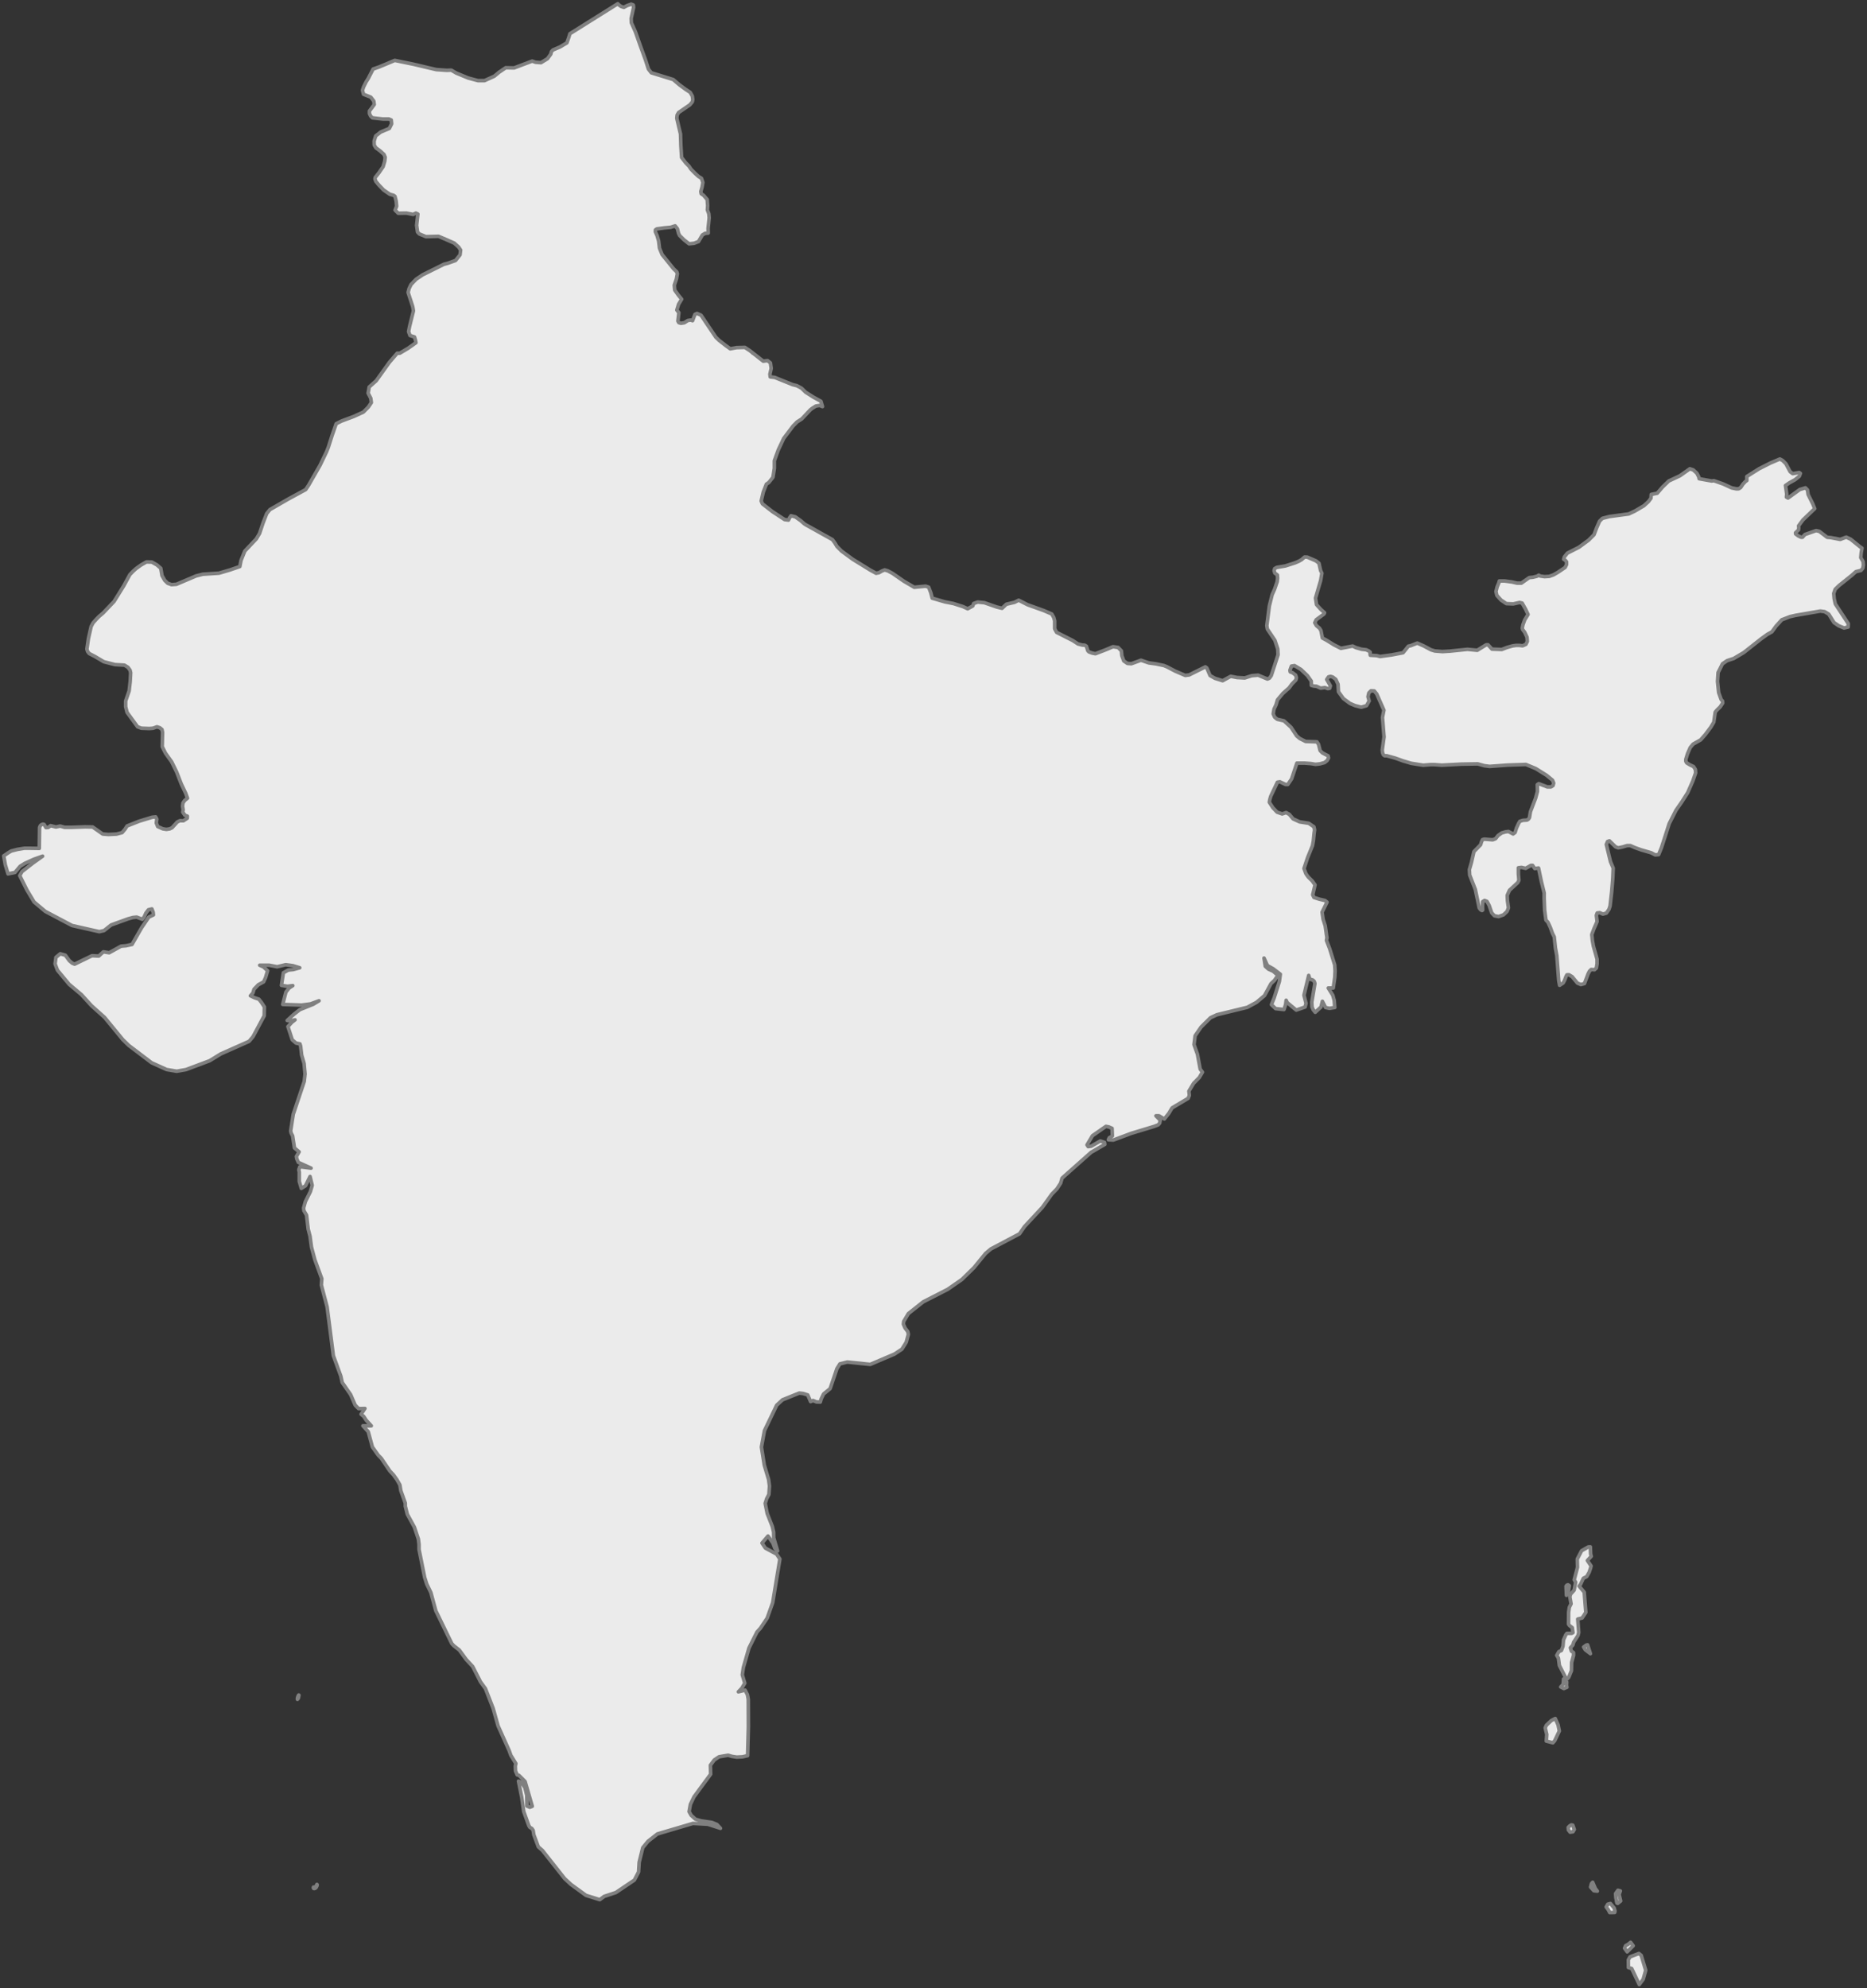 <?xml version="1.0" encoding="UTF-8"?>
<svg xmlns="http://www.w3.org/2000/svg" xmlns:xlink="http://www.w3.org/1999/xlink" width="129.961" height="138.352" viewBox="0 0 129.961 138.352">
  <rect x="0" y="0" width="129.961" height="138.352" fill="#333333" stroke="none"/>
  <defs>
    <clipPath id="clip-path">
      <rect id="Rettangolo_70" data-name="Rettangolo 70" width="129.961" height="138.352" fill="none"></rect>
    </clipPath>
  </defs>
  <g id="Raggruppa_43" data-name="Raggruppa 43" transform="translate(0 0)">
    <path id="Tracciato_36" data-name="Tracciato 36" d="M113.336,136.029l-.124.211.008.532.226.068.532,1.118.271-.365.176-.632-.313-1.038-.164-.133Zm-.133-.872-.178.1-.075.176.182.253.423-.42-.184-.24Zm-1.419-2.79-.112.193.145.2.1.191.346-.006.021-.1-.062-.22-.257-.309Zm.541-.733.021.282.037.162.01.087.029.126.052.023.207-.166-.112-.458.091-.24-.168-.05Zm-90.417-.6-.085.141-.077.046-.056-.048-.012.041.023.056.046.006.064-.021.064-.056.054-.108.017-.079-.017-.025Zm88.737-.1-.06.234.228.253.244.029-.133-.168-.195-.443Zm-1.506-4.026-.112.116.017.176.118.153.2-.027.1-.164-.1-.3-.106-.015Zm-1.288-7.32-.342.325-.081.191.108.452-.033.462.458.118.133-.151.317-.669-.089-.429-.193-.441Zm-87.244-1.7-.041.13,0,.083.033-.027.033-.062.021-.116.014-.083-.014-.012Zm88.068-.822-.17.18.217.114.215-.089-.025-.137.012-.236-.222-.205Zm1.605-2.724-.178.133.116.191.356.273-.2-.619Zm-1.336-4.178-.066.081.029.63.139-.294.06-.379-.089-.058Zm1.485-2.659-.464.263-.3.58.012.578-.226.864.1.168-.106.559-.238.263-.058.186.083.5-.118.242-.05.336-.008.828.066.1.193.151.048.346-.085.046-.329,0-.083.1-.157.36-.039.443-.108.292-.182.083-.145.259.116.18.068.518.412.81.143.116.1-.106.184-.464.012-.565.135-.5,0-.193-.145-.1-.072-.236.172-.188.056-.2.3-.46.056-.211-.07-.936.3-.079.255-.387-.112-1.408-.348-.416.106-.147.184-.4.236-.122.17-.3.1-.3.035-.139-.257-.379.269-.292L110.6,108l-.019-.493ZM42.411.412,41.856.76l-.657.412-.58.365-.551.346-.532.331-.079.257-.133.379-.485.288-.483.209-.112.118-.037.164-.236.327-.452.273L37.146,4.2l-.236-.083L35.649,4.6l-.582-.012-.456.309-.338.282-.679.3-.46,0L32.455,5.3,31.62,4.95l-.342-.2-.3.012-.741-.05-.723-.172-.864-.2-.427-.087-.876-.178-.57.238-.514.215-.42.147-.346.667-.149.234-.166.338-.079.236.068.282.51.2.209.275.033.24-.182.249-.151.2v.172l.079.174.124.128.721.081.429,0,.166.07.019.236-.155.317-.609.253-.342.269-.112.356.006.282.118.188.29.217.275.244.081.2-.031.273-.11.377-.3.437-.249.313-.021.112.062.166.2.244.344.356.425.292.271.079.089.072.085.336.033.352-.11.263.217.222.574-.014.464.093.195-.091.139.07-.089.785.064.466.124.13.458.188.88-.023.518.22.574.251.307.28.137.207-.037.333-.315.391-.512.184-.3.081-1.473.733-.46.307-.356.369-.13.28-.072.269.319.98.054.3-.261,1.056-.077.391.1.273.315.1.068.226.029.178-.545.385-.574.342-.182,0-.549.642-.915,1.278-.487.433-.035.209-.039.215.186.362.039.3-.209.307-.344.35-.671.309-.843.313-.381.191-.288.82-.263.824-.118.307-.456.944-.8,1.392-.2.3-1.232.669-1.259.727-.222.278-.257.659-.242.723-.226.379-.8.849-.263.648-.081.425-.684.236-.768.226-1.123.072-.468.118-1.373.586-.342.023-.269-.1-.2-.2-.188-.331-.089-.51-.267-.23-.356-.2-.375-.008-.379.217-.329.236-.224.2-.22.23-.42.768-.681,1.1-.76.8-.282.24-.176.182-.236.265-.139.255-.188.837-.108.739.048.166.114.141.416.215.6.354.779.2.657.035.244.151.147.207.039.172-.033.611-.075.652-.242.7,0,.4.1.394.731,1,.267.1.547.021.255-.019.282-.1.2.07.149.12.039.2-.023.992.226.449.433.611.344.7.323.835.311.65.12.34-.2.164-.116.172-.027.228.041.238-.027.17.147.209.172.07L12.9,56.8l-.269.191-.242-.008-.186.091-.36.4-.168.081-.226.035-.253-.039-.356-.157-.1-.253.041-.265-.081-.157-.257.029-.886.271-.847.333-.147.228-.195.236-.389.1-.57.029L7.008,57.9l-.365-.253-.331-.234L5.8,57.4l-.924.035-.514,0-.3-.085-.3.062-.371-.093-.166.124-.155.014-.126-.22-.083-.021-.1.031-.085.072-.052.128L2.6,58.9,2,58.895l-.435,0-.476.081-.437.11-.213.133-.309.207.12.619.191.636.481-.1.362-.429.319-.2.646-.292.6-.211-.665.474-.768.6-.162.282.5,1,.493.835.783.655,1.858.982,1.9.429.331-.077L7.6,64.23,8.791,63.8l.325-.091.265-.023.391.149.126-.162.124-.271.17-.226.242-.06.089.238.021.18-.325.153-.5.739-.667,1.164-.414.091-.348.027-.828.458L7.057,66.1l-.321.294-.47-.023-1.21.586-.168-.07-.2-.172-.278-.381-.354-.1-.3.249-.062.454.174.445.81.978.86.721.7.766.915.818,1.27,1.549.41.4,1.587,1.2,1.042.472.708.122.644-.116,1.649-.617.777-.476,1.97-.876L17.48,72l.785-1.454.012-.617-.205-.319-.176-.217-.3-.1-.29-.137.17-.188.083-.271.3-.309.369-.2.133-.3.143-.474-.284-.265-.265-.118.665,0,.547.106.594-.143.5.07.474.143-.445.124-.358.035-.331.191-.137.874.423.068.367-.048L20,68.611l-.228.288-.22.862,1.315.044.619-.083.59-.215-.4.24-.938.377-.414.327-.462.423.244.029.294-.072L20.183,71l-.278.3.3.922.263.23.275.056.048.157.072.621.17.584.064.735-.054.516L20.284,77.4,20.1,78.559l.035.155.1.191.13.837.321.275-.188.323.033.176.106.234.884.4-.779-.1-.077.22.037.155,0,.65.139.485.292-.182.317-.646.149.617-.128.437-.346.69L21,83.922l.021.188.186.309.114.98.128.493.1.75.238.886.483,1.319-.033.437.4,1.518.435,3.4.516,1.417.1.449.584.839.319.744.234.238.445-.012-.271.4.186.157.17.257.354.391h-.582l.371.414.288,1.058.406.572.213.215.6.882.255.269.242.338.209.367.064.4.313.868,0,.22.141.555.487.895.278.824.048.381,0,.348.391,1.947.145.456.29.6.342,1.266,1.114,2.287.147.155.377.292.478.659.452.491.541,1.056.346.481.534,1.367.346,1.226.77,1.713.12.338.346.565-.037.166.01.346.122.278.116.029.433.429.5,1.725-.176.07-.195-.087-.014-.75-.13-.534-.259-.369-.186-.079.222,1.123.143,1,.348.959.07.13.147.085.089.124.048.313.313.839.284.249,1.551,1.961.439.408,1.044.758.961.3.307-.23.814-.265,1.286-.87.292-.563.043-.677.251-1.015.365-.443.652-.512,2.475-.731,1.034.056.882.286-.244-.267-.36-.145-.748-.108-.385-.112-.3-.269-.151-.263.093-.505.251-.524,1.16-1.574-.019-.628.269-.365.338-.222.626-.108.253.079.35.056.4-.021.358-.081.056-2-.008-1.922-.06-.321-.159-.317-.47.118.249-.261.2-.342-.176-.578.077-.518L52,114.545l.545-1.112.249-.271.468-.706.381-1.077.5-3.034-.23-.344-.781-.414-.232-.352.418-.487.342.487.145.385.18.164-.271-.909-.006-.4-.087-.383-.358-.911-.143-.7.11-.34.149-.284.039-.588-.058-.454-.3-1-.2-1.257.211-1.139.853-1.773.4-.375L55.5,96.8l.271.035.329.1.195.464.172-.075.236.1.269.006.066-.23.164-.333.452-.369.472-1.388.211-.336.514-.128,1.375.143.222.021,1.684-.715.52-.344.3-.481L63,93.07l.093-.352-.041-.193-.191-.246-.112-.267.021-.193.323-.545,1.038-.82,1.7-.868.984-.679.841-.824.818-1,.362-.309,2-1.031.344-.5,1.247-1.346.65-.907.362-.373.261-.4.093-.35,2.015-1.79.959-.555-.021-.141-.292-.1-.632.365-.211.029-.081-.122.381-.64.938-.648.195.039.228.1.021.53-.217.126-.062.139.346.019,1.232-.462,1.613-.489.28-.11.1-.12.041-.2-.3-.3.213,0,.369.22.307-.385.234-.389,1.116-.665.085-.2-.029-.3.325-.541.394-.4.226-.381-.162-.211-.193-1.04-.236-.665.075-.617.42-.609.65-.642.443-.209,2.119-.516.646-.35.551-.466.456-.835.236-.222.244-.354-.338-.288-.321-.145-.217-.2-.089-.568.234.518.41.228.485.373-.066.507L88.56,69.3l-.188.47.29.275.584.066.114-.354.035-.292.079.168.626.516.615-.215.066-.257-.147-.563.331-1.377.081.261.215.052.1.1.046.147-.217,1.292.014.338.081.193.143.176.4-.365.1-.4.222.437.265.054.375-.06-.044-.5-.1-.356-.313-.5.35,0,.106-.742.019-.441-.027-.423-.348-1.127-.226-.578.027-.188-.014-.079-.106-.746-.143-.456-.075-.487.344-.7-.137-.114-.4-.093-.369-.12-.091-.182.164-.69-.191-.273L90.94,60.9l-.087-.11-.091-.143-.126-.346.246-.733.342-.849.062-.325.056-.561.031-.217-.043-.211-.36-.249-.638-.1-.449-.205-.265-.313-.224-.126-.275.093-.354-.122-.294-.311-.246-.379.031-.176.066-.236.464-.982.174-.027.4.188h.149l.265-.389.369-1.1.522,0,.462.035.309.056.311-.037.323-.087.176-.139.1-.178-.035-.155-.4-.207-.153-.155-.11-.443-.116-.168-.781-.025-.4-.2-.222-.182-.4-.607-.489-.449-.468-.106-.18-.145-.1-.232.058-.333.139-.3.1-.336.375-.447.439-.391.195-.267.275-.284.033-.155-.05-.178-.224-.17-.153-.054-.025-.11.106-.292.215-.037.445.265.449.429.269.383.01.3.174.048.176.012.294.133.3-.041.195.075.133-.025.048-.174-.147-.255-.106-.182.122-.184.139-.037.157.048.213.164.157.338.027.522.348.474.454.336.358.153.431.112L95,48.97l.184-.327-.083-.3.058-.263.147-.147.23.01.172.209.5,1.127-.1.5.112,1.367-.126.9.019.193.058.149.087.062.147,0,.609.17.516.188.578.17.839.133.514-.043.257-.006.52.041,1.367-.07,1.129-.019.462.126.367.048,1.259-.091,1.27-.041.688.284.748.466.423.346.077.2-.048.17-.141.093-.259,0-.592-.226-.1.068.008.462L106.87,55l-.126.414-.358.93-.068.416-.075.106-.093.056-.28.019-.22.068-.091.151-.143.313-.1.317-.135.1-.329-.172-.2.029-.257.072-.255.178-.178.224-.2.077-.592-.046-.114.033-.075.159-.062.2-.462.476-.176.758-.143.493.025.383.391,1,.271,1.292.1.13.093.041.039-.031-.006-.267.017-.323.126-.077.164.068.157.282.174.514.188.2.294.056.336-.12.246-.234.1-.251-.07-.5-.014-.371.157-.354.572-.528.085-.164-.037-.449v-.423l.215-.029.292.068.369-.209.112,0,.155.224.261-.037.191.92.2.812,0,.389.033.826.089.675.141.155.166.36.151.416.118.236.081.762.1.551.13,1.725.06.333.246-.159.1-.18.1-.269.062-.118.143-.008.224.133.369.449.244.1.244-.07.255-.677.093-.182.12-.12.226.021.133-.122.05-.29V66.6l-.255-.893-.075-.41-.041-.406.157-.42.213-.489-.05-.427.058-.168.178-.023.22.1.24-.07.184-.261.072-.23.114-.99.075-.909.029-.742-.188-.443-.288-1.2.083-.205.13-.048.429.418.184.07.313-.064.307-.091.222-.006.321.141L114.1,59l.69.2.282.149.236-.023.191-.464.217-.677.325-1.009.373-.737.1-.195.416-.6.4-.628.352-.8.2-.574-.017-.238-.128-.2-.263-.128-.22-.13-.058-.118.006-.137.112-.373.193-.439.2-.24.524-.294.336-.381.375-.5.205-.346.1-.7.112-.139.232-.226.176-.265-.015-.143-.093-.1-.174-.489-.081-.77.039-.623.133-.255.174-.354.323-.217.46-.151.7-.414,1.216-.961.441-.315.3-.162.29-.4.4-.441.574-.22.371-.085,1.736-.3.292.037.294.176.367.586.323.224.375.153.286-.066.006-.236-.895-1.373-.081-.375-.031-.358.1-.282.28-.273.385-.307.481-.385.3-.263.354-.087.128-.153.037-.222-.019-.242-.162-.275.033-.346.054-.315-.145-.093-.64-.52-.311-.145-.418.157-.657-.124-.253-.023-.545-.414-.224-.052-.777.271-.17.191-.1,0-.207-.1-.17-.128-.01-.081.209-.2.017-.141-.012-.145.3-.408.822-.789-.137-.333-.323-.655-.043-.317-.141-.143-.391.118-.82.594-.112-.066.019-.205-.085-.6.259-.18.4-.222.3-.244.073-.2-.083-.06-.454.077-.178-.135-.292-.551-.22-.217-.195-.116-.667.286-.775.389-.864.543,0,.28-.1.072-.166.174-.162.242-.137.087-.159.006-.329-.068-.594-.275-.65-.228-.137.025-.88-.159-.027-.128-.13-.255-.251-.23-.24-.079-.688.487-.777.362-.441.429-.362.425-.418.081-.019.263-.178.236-.315.288-.628.371-.425.2-1.353.18-.481.122-.2.2-.215.491-.172.456-.373.375-.681.5-.8.408-.217.267-.041.159.1.058.1.12v.184l-.1.2-.522.35L108,39.86l-.292.106-.327.021-.315-.048-.087-.056-.124.072-.286.072-.251.025-.551.383-.3,0-.377-.085-.5-.064-.356,0-.029.114-.124.3-.083.325.07.269.28.319.377.253.481.021.443-.1.176.041.24.425.17.367L106,43l-.128.331-.046.238.027.1.145.191.166.325.023.3-.106.2-.228.1-.242-.029-.2,0-.249.035-.391.11-.367.143-.684-.027-.271-.294-.13,0-.621.381-.679-.066-1.234.126-.514.031-.53-.043-.267-.081-.5-.267-.452-.2-.46.18-.162.033-.369.46-.8.151-.8.11-.234-.062-.447-.025-.017-.108.012-.106-.1-.083-.184-.085-.313-.035-.4-.114-.232-.11-.814.159-.478-.24L92.2,44.4l-.273-.143-.1-.516-.1-.168-.211-.174L91.4,43.2l.1-.211.536-.394.046-.093-.263-.23-.3-.333-.068-.46.358-1.222.083-.505-.089-.193-.11-.5-.211-.164-.6-.261-.191-.008-.205.178-.2.116-.265.114-.669.215-.6.1-.141.081-.046.141.048.17.18.137.017.224-.031.246-.184.53-.166.375-.195.789L88.051,43.4l.039.236.522.781.205.6.021.406-.224.684-.251.773-.124.172-.141.062-.648-.269L87,46.886l-.512.147L85.959,47l-.439-.089-.561.311-.536-.168-.34-.193-.232-.532-.1-.07-1.125.559-.271.033-.7-.3-.574-.3-.213-.089-.553-.116-.5-.068-.541-.186-.673.242-.269-.019-.255-.174-.133-.36-.035-.342-.226-.234-.354-.054-.5.209-.725.28-.234-.046-.215-.081-.077-.075-.1-.321-.116-.072-.17-.008-.3-.077-.369-.24-1.116-.565-.141-.251,0-.555-.062-.228-.135-.242-.574-.246-1.114-.4-.617-.315-.292.147-.568.133-.3.286-.362-.091-.866-.3-.464-.046-.28.1-.066.17-.354.2-.336-.157-.665-.207-.582-.116-.886-.257-.1-.385-.149-.381-.211-.07-.791.077-.727-.423L62,39.765l-.331-.178-.217-.066-.188.072-.215.124-.2.035-.423-.232-.539-.331-.665-.41-.777-.572-.319-.321-.145-.244-.166-.228-.675-.375-.534-.3-.646-.356-.11-.072-.242-.213-.375-.267-.3-.079-.1.147-.072.157-.271-.035-.414-.275-.435-.286-.344-.265-.348-.273-.085-.2.147-.623.2-.536.174-.12.28-.356.1-.623,0-.534.275-.754.377-.8.652-.862.284-.286.315-.2.6-.638.124-.1.263-.164.261-.041.195.079L57,27.787l-.5-.273-.561-.356-.286-.28-.327-.172-.3-.077-.584-.236-.659-.265-.311-.037-.021-.188.093-.4-.056-.387-.2-.159-.3.041-.7-.549-.029-.006-.006-.021-.2-.155-.34-.226-.58.014-.439.083-.319-.228-.466-.365-.083-.081L49.7,23.33l-.47-.7-.557-.831-.282-.124-.145.064-.166.441-.122-.043-.207.029-.242.155-.236.041-.149-.048-.064-.11.066-.584-.141-.18.126-.406.211-.352L47.1,20.42l-.267-.373-.029-.34.147-.427.068-.367-.046-.133-.211-.205-.806-1-.043-.108-.137-.333-.062-.507-.106-.362-.124-.278.01-.13.091-.07.505-.066.468-.043.307-.1.159.2.075.311.077.162.3.294.36.28.348-.035.309-.12.267-.458.188-.114.222-.019,0-.035-.012-.294.077-.729L49.2,14.73l-.1-.265.017-.292-.031-.427-.253-.294-.164-.112-.027-.155.085-.294.06-.336-.1-.286-.2-.128-.24-.217-.284-.29-.141-.213-.23-.234-.28-.362-.052-.8-.029-.841-.1-.418L46.98,8.1,47,7.87l.1-.172.791-.541.174-.209.027-.159-.031-.238-.149-.263-.317-.205-.452-.336-.41-.348-.688-.215-.837-.259-.2-.255-.2-.623L44.46,3.1l-.367-1.017-.282-.628-.014-.3.172-.77L43.946.213,43.8.157l-.282.1-.226.124L43.1.317,42.919.188,42.881.143,42.867.124Z" transform="translate(0.134 0.132)" fill="#ebebeb"></path>
    <g id="Raggruppa_42" data-name="Raggruppa 42" transform="translate(0 0.001)">
      <g id="Raggruppa_41" data-name="Raggruppa 41" clip-path="url(#clip-path)">
        <path id="Tracciato_37" data-name="Tracciato 37" d="M.125,59.42l.307-.209.215-.13.437-.112.476-.079.435,0L2.6,58.9l.019-1.454.052-.128.085-.072.1-.033.085.023.126.217.155-.01.166-.126.371.093.3-.064.3.087.514,0L5.8,57.4l.514.01.333.232.362.255.4.035.57-.029.387-.1.2-.238.147-.226.845-.333.889-.271.255-.029.081.157-.039.265.1.251.356.159.251.039.228-.035.166-.081.36-.4.186-.089.242.006L12.9,56.8l.006-.143-.174-.07-.145-.209.027-.17-.043-.24.029-.226.116-.172.2-.164-.122-.34-.309-.65-.325-.835-.342-.7-.435-.611-.224-.449.023-.992-.039-.2-.149-.122-.2-.068-.282.1-.255.019-.547-.021-.269-.1-.729-1-.1-.394,0-.4.242-.7.075-.652.033-.611L8.919,46.5,8.774,46.3l-.246-.151-.657-.037-.779-.2-.6-.356-.416-.215L5.964,45.2l-.05-.166.108-.739.188-.837.139-.257.238-.265.176-.18.282-.238.76-.8.681-1.1.42-.77.22-.228.222-.2.329-.236.379-.217.377.008.356.2.267.232.087.51.188.331.205.2.267.1.342-.025,1.375-.584.466-.118,1.123-.072.77-.226.681-.236.083-.425.263-.65.8-.847.226-.379.242-.723.257-.661.222-.275,1.259-.725,1.232-.669.2-.3.8-1.392.456-.947.118-.3.263-.824.286-.82.381-.191.845-.315.671-.307.344-.35.207-.307-.039-.3-.186-.36.039-.213.035-.213.487-.431.915-1.28.549-.64.182,0,.574-.342.547-.387-.031-.174-.068-.228-.313-.1-.1-.273.077-.391.263-1.054-.054-.3-.319-.98.07-.271.133-.278.354-.369.46-.309,1.475-.731.3-.081.512-.184.313-.391.039-.333-.137-.207-.307-.278-.576-.253-.518-.22-.88.023-.458-.188-.122-.13-.064-.466.087-.787-.137-.068-.195.093-.466-.093-.572.01-.217-.217.108-.265-.031-.354-.085-.336-.089-.07-.273-.079-.425-.292-.342-.358-.2-.242-.062-.168.019-.11.249-.313.3-.437.11-.377.033-.273-.083-.2-.273-.246-.292-.215-.116-.188-.006-.284.11-.354.344-.269.607-.255.157-.317L27.1,8.217l-.166-.07-.427,0-.723-.081-.122-.128-.081-.174V7.59l.151-.2.184-.249L25.887,6.9l-.211-.273-.507-.2-.07-.282.079-.236.168-.338.147-.234.346-.667.42-.147.516-.215.57-.24.876.18.427.087.864.205.723.17.739.05.307-.012.34.2.837.346.677.182.46,0,.679-.307.338-.28.456-.309.584.012,1.261-.476.236.083.375.027.452-.275.234-.325.037-.164.112-.12.483-.207.485-.288.133-.379.079-.257.532-.331.553-.348.578-.362.657-.412.557-.348.454-.286.014.017.037.046.18.128.193.062.226-.122.282-.1.147.056.023.164-.17.773.012.3.282.628L44.457,3.1l.346.951.2.621.2.257.839.259.688.213.408.35.452.333.319.207.149.263.031.238-.029.159-.172.209L47.1,7.7l-.1.172-.023.224.157.671.1.418.027.841.052.8.282.365.228.234.141.213.286.29.238.217.205.126.1.288-.058.336-.085.294.027.157.164.112.251.29.033.429-.019.292.1.265.027.292-.077.729.01.294,0,.035-.22.021-.188.112-.269.458-.307.12-.35.037-.358-.282-.3-.294-.079-.164-.075-.309-.159-.2-.307.1-.468.043-.5.068-.093.066-.008.13.122.28.106.362.062.507.137.333.043.108.808,1,.211.2.043.135-.068.367-.147.427.029.338.269.375.217.261-.213.35-.124.408.141.182-.066.582.062.11.151.046.234-.039.244-.155.205-.029.124.043.166-.441.145-.064.28.122.557.833.472.7.137.133.083.081.464.362.321.23.439-.083.578-.014.342.224.2.157.008.021.027.006.7.549.3-.039.2.157.056.387-.091.4.021.188.311.037.659.265.584.236.3.075.325.174.286.28.563.356.5.273.112.371-.2-.079-.259.041-.265.164-.124.1-.6.638-.317.2-.282.286-.652.862-.377.8-.275.754,0,.534-.1.623-.282.356-.174.12L53,34.1l-.147.623.085.2.35.273.342.265.435.286.416.273.269.035.075-.155.1-.147.307.079.375.267.242.213.11.072.644.356.534.3.677.375.164.228.145.242.319.323.779.572.663.408.539.333.425.234.2-.037.213-.124.188-.072.22.066.331.178.781.541.725.423.793-.077.209.068.149.383.1.385.884.257.584.114.663.211.338.155.354-.195.064-.172.28-.1.464.046.866.3.365.089.3-.284.565-.133.294-.147.615.315,1.114.4.574.246.137.242.062.23,0,.555.139.251,1.118.565.367.24.3.077.17.008.116.072.1.321.079.075.215.081.234.046.725-.278.5-.211.354.054.228.234.033.34.133.36.255.176.271.021.673-.244.541.186.5.068.553.116.215.089.572.3.7.3.271-.035,1.127-.559.1.068.23.534.342.193.534.168.561-.309.441.087.534.029L87,46.883l.445-.037.646.269.141-.062.124-.172.253-.773.222-.681-.021-.408-.2-.6-.524-.781-.039-.236.176-1.365.195-.789.168-.373.184-.532L88.8,40.1l-.017-.224-.18-.137-.048-.168.043-.143.143-.081.594-.1.669-.213.267-.114.2-.114.207-.18.191.008.6.259.211.166.11.5.091.193-.085.505-.358,1.224.07.456.3.333.261.232-.044.093-.539.394-.1.211.12.205.211.174.1.166.1.516.271.145.541.333.476.24.816-.159.23.11.4.114.313.035.182.085.1.083-.012.106.017.106.447.027.236.062.8-.11.8-.153.369-.458.162-.033.458-.18.452.2.5.267.267.081.53.043.514-.031,1.234-.126.677.066.621-.381h.13l.273.3.684.025.365-.141.391-.11.251-.035.2,0,.242.029.228-.1.1-.2-.023-.3L106,43.863l-.143-.191-.027-.1.046-.234L106,43l.232-.379-.172-.367-.24-.425-.176-.041-.441.1-.481-.019-.377-.255-.282-.319L104,41.028l.081-.325.126-.3.027-.112h.358l.5.066.375.085.3,0,.549-.385.251-.023.286-.072.126-.075.087.058.315.046.327-.019.292-.106.292-.166.522-.35.1-.2V38.96l-.1-.12-.1-.058.041-.159.217-.269.8-.406.679-.5.373-.373.172-.454.215-.493.2-.195.481-.124,1.35-.182.425-.2.63-.369.315-.29.176-.236.021-.263.416-.083.362-.423.443-.429.775-.362.688-.487.24.079.251.23.13.255.029.128.878.159.139-.025.648.228.6.275.327.068.162-.006.137-.087.162-.242.164-.174.1-.072,0-.28.862-.543.775-.391.667-.284.2.116.217.217.294.551.178.135.454-.077.083.06-.073.2-.307.244-.4.222-.259.18.085.6-.021.205.112.064.82-.592.394-.118.139.143.046.319.323.652.137.333-.822.789-.3.408.01.145-.017.141-.209.2.01.081.172.128.205.1.1,0,.172-.191.775-.271.224.052.545.414.255.023.655.124.42-.157.309.145.64.518.147.1-.054.313-.033.348.162.275.019.242-.037.222-.128.153-.354.085-.3.267-.478.383-.385.307-.28.271-.1.286.029.356.081.375.9,1.371-.008.238-.284.066-.375-.155-.325-.22-.365-.588-.294-.176-.294-.037-1.736.3-.371.085-.574.22-.4.441-.29.4-.3.162-.439.315-1.218.961-.7.414-.46.151-.323.22-.174.352-.131.255-.039.623.079.768.176.491.093.1.012.143-.174.265-.232.226-.114.139-.1.7-.205.344-.377.505-.333.381-.524.294-.2.24-.191.439-.114.373-.006.135.06.118.217.133.265.126.126.2.019.238-.2.574-.352.8-.4.63-.416.6-.1.195-.373.735-.325,1.011-.22.677-.191.466-.234.021-.284-.149-.69-.2-.441-.157-.321-.143-.224,0-.307.093-.311.064-.186-.07-.427-.418-.13.048-.085.205.29,1.2.188.443-.031.742-.075.907-.112.992-.075.23-.182.261-.242.07-.22-.1-.176.023-.06.166.052.429-.213.489-.157.418.041.408.075.41.253.893,0,.325-.05.292-.133.122-.226-.021-.122.12-.093.182-.255.677-.244.07-.244-.1-.369-.449-.222-.133-.143.006-.064.12-.1.269-.1.18-.244.159-.062-.333-.13-1.725-.1-.551-.081-.764-.12-.234-.151-.418-.166-.36-.139-.153-.091-.673-.033-.828,0-.391-.2-.81-.193-.922-.261.039-.155-.224-.112,0-.367.209-.292-.068-.217.029v.423l.037.449-.083.162-.574.53-.157.354.017.371.07.5-.1.251-.249.234-.336.12-.292-.056-.188-.2-.176-.516-.155-.282-.164-.066-.128.077-.017.323.008.269-.041.029-.091-.041-.106-.13-.271-1.292-.391-1-.023-.383.143-.493.174-.76.464-.474.06-.2.077-.159.112-.033.594.046.2-.077.176-.224.257-.18.255-.072.205-.027.327.172.137-.1.1-.317.143-.313.091-.151.217-.068.282-.017.091-.058.077-.106.068-.416.356-.93L106.87,55l.017-.075-.01-.462.1-.068.594.226.257,0,.143-.093.046-.17-.077-.2-.42-.346-.748-.466-.688-.286-1.272.043-1.257.091-.369-.048-.46-.128-1.131.019-1.367.072-.518-.039-.257,0-.516.043-.837-.133-.58-.172-.514-.186-.611-.17-.147,0-.085-.062-.058-.149-.021-.195.126-.9L96.1,49.783l.1-.5-.5-1.129-.172-.209-.23-.01-.149.147-.058.263.083.294-.184.329-.367.108-.433-.112-.356-.153-.456-.336L93.036,48l-.029-.522-.155-.338-.215-.164-.155-.046-.139.035-.124.182.108.184.147.255-.05.174-.13.027-.2-.075-.3.039-.292-.133-.178-.012-.174-.048-.008-.3-.269-.383-.452-.429-.445-.265-.213.035-.106.294.023.11.155.054.224.17.05.178-.033.155-.278.282-.195.269-.439.389-.373.447-.1.34-.141.3-.056.336.1.23.182.145.466.108.489.447.4.607.222.182.4.2.779.025.116.168.112.443.153.155.4.209.033.153-.1.176-.176.141-.323.089-.309.035L91.124,53l-.46-.035-.522,0-.369,1.1-.265.389-.151,0-.4-.188-.172.029-.466.982-.066.234-.029.178.246.379.294.311.354.122.275-.093.224.126.263.313.452.205.636.1.36.246.046.213-.031.215-.056.563-.062.325-.344.849-.244.733.126.348.091.141.085.11.275.273.191.271-.162.692.089.182.369.12.4.093.139.114-.344.7.072.489.145.456.106.746.014.079L92.2,65.3l.224.58.35,1.127.025.42-.019.443-.106.744-.348,0,.313.5.1.356.041.5-.375.06-.265-.056-.222-.435-.1.4-.4.365-.141-.178-.081-.191-.017-.338.217-1.292-.043-.147-.1-.1L91.043,68l-.079-.261-.331,1.379.145.561-.066.257-.615.215-.623-.518-.079-.166-.037.292-.114.354-.584-.064-.29-.278.191-.472.36-1.137.068-.507L88.5,67.28l-.41-.228-.236-.52.089.57.22.2.321.141.338.292-.244.352-.238.222-.454.835-.553.466-.646.35-2.117.516-.445.209-.648.642-.42.609-.077.615.238.667.193,1.04.159.211-.226.379-.394.4-.325.543.031.3-.085.2-1.116.665-.234.389-.307.385-.369-.222-.215,0,.3.307-.039.2-.1.118-.282.11-1.611.489-1.232.462-.348-.019.064-.141.215-.122-.021-.532-.226-.1-.2-.039-.936.648-.381.64.079.122.213-.029.632-.365.292.1.021.141-.959.555-2.015,1.79-.1.35-.261.4-.362.375-.648.907-1.249,1.344-.344.5L68.84,86.771l-.365.307-.818,1-.841.822-.982.681-1.7.868-1.036.82-.325.545-.021.193.114.265.188.246.043.195L63,93.069l-.052.195-.3.481-.52.342-1.684.717-.224-.023-1.375-.141-.514.128-.209.336-.472,1.388-.454.369-.162.333-.066.23-.269-.006-.236-.1-.172.075-.2-.464-.327-.1L55.5,96.8l-1.162.468-.406.375-.853,1.771-.211,1.141.2,1.259.3,1,.06.452-.039.588-.151.286-.108.338.141.7.358.913.089.383.006.4.269.911-.18-.164-.143-.383-.344-.491-.416.489.232.35.781.418.23.342-.5,3.034-.383,1.077-.468.7-.246.273L52,114.544l-.387,1.344-.077.518.174.578-.2.342-.246.261.468-.118.162.315.06.323.006,1.922-.054,2-.36.081-.4.021-.348-.056L50.551,122l-.628.106-.336.222-.271.367.019.623-1.16,1.576-.251.524-.091.505.149.263.3.269.385.11.748.11.358.145.244.265-.88-.284-1.036-.056-2.475.731-.652.512-.365.443-.251,1.015-.041.677-.294.565-1.286.866-.812.267-.309.23-.959-.3-1.046-.76-.439-.406-1.549-1.961-.284-.249-.313-.839-.05-.313-.087-.124-.147-.085-.07-.128-.348-.963-.143-1-.224-1.121.188.077.259.369.13.536.014.75.195.087.174-.07-.5-1.725-.433-.429-.116-.029-.12-.278-.012-.348.039-.164-.348-.568-.12-.336-.77-1.713-.346-1.228-.534-1.367-.346-.478-.539-1.056-.452-.491-.481-.659-.375-.292-.147-.155-1.114-2.287-.344-1.266-.29-.6-.143-.454-.391-1.947,0-.348-.048-.381-.278-.826-.489-.893-.141-.557,0-.215-.311-.87-.066-.4-.209-.367-.242-.338L27,102.218l-.594-.88-.213-.215-.406-.574L25.5,99.49l-.371-.412h.582l-.356-.391-.168-.257L25,98.272l.269-.4-.443.01-.234-.238-.321-.741-.584-.841-.1-.449L23.072,94.2l-.437-3.4-.4-1.52.031-.437-.483-1.317-.236-.886-.1-.75-.128-.493-.116-.98-.184-.311L21,83.921l.124-.447.346-.69.128-.437-.149-.617-.317.646-.292.182-.141-.485,0-.65-.035-.155.075-.22.779.1-.884-.4-.106-.236-.033-.174.191-.323-.323-.273-.128-.839-.1-.191-.037-.155.182-1.16.764-2.28L21.1,74.6l-.066-.735-.17-.586-.072-.619-.046-.157-.275-.058-.263-.228-.3-.92.278-.3.215-.168-.3.072-.244-.029.464-.425.412-.325.94-.379.4-.24-.592.217-.619.083-1.315-.046.22-.86.228-.286.251-.162-.369.048-.42-.068.135-.874.333-.188.358-.037.445-.124-.476-.145-.5-.068-.594.143-.549-.106-.665,0,.265.118.284.265-.141.474-.135.3-.367.2-.3.309-.083.271-.17.188.29.137.3.1.174.22.207.317-.012.619L17.478,72l-.273.325-1.97.874-.775.476-1.649.617-.644.116-.71-.122-1.04-.472L8.83,72.61l-.412-.4-1.27-1.547-.915-.82-.694-.764-.86-.723-.812-.978L3.7,66.934l.06-.454.3-.249.354.1.278.381.2.172.168.07,1.21-.586.47.023.321-.294.406.064.828-.458.346-.029.414-.091.667-1.162.5-.739.325-.155-.019-.18-.089-.236-.242.06-.17.224L9.9,63.67l-.126.162-.391-.151-.263.027-.327.089L7.6,64.229l-.489.389-.331.077-1.9-.429-1.86-.982-.781-.655-.5-.835-.5-1,.159-.28.77-.6.663-.472-.6.211-.644.292-.321.2-.36.429-.481.1-.191-.636Zm114.122,78.174-.271.365-.53-1.118-.228-.068-.006-.534.122-.209.615-.236.162.133.313,1.036Zm-.694-2.334-.42.42-.184-.253.077-.174.178-.1.168-.137Zm-2.63-3.973.133.168-.244-.029-.226-.253.058-.234.087-.1Zm1.34,1.655-.344.006-.1-.191-.145-.2.11-.193.182-.048.259.309.06.22Zm.418-.8-.207.166-.054-.023-.029-.126-.008-.089-.037-.159-.021-.282.166-.234.168.048-.089.24Zm-3.324-4.816-.195.027-.12-.153-.014-.178.112-.114.106-.06.1.017.106.3Zm-1.263-6.344-.133.153-.458-.12.033-.462-.108-.452.079-.188.342-.323.278-.145.195.439.089.429Zm.845-3.71-.215.089-.217-.112.17-.182.027-.371.222.207-.012.234Zm.13-.7-.1.106-.143-.118-.412-.808-.07-.518-.114-.18.143-.257.182-.087.108-.29.039-.443.159-.36.081-.1.331,0,.085-.046-.048-.346-.195-.151-.066-.1.008-.828.05-.338.12-.24-.085-.5.058-.186.24-.263.106-.559-.1-.168.228-.864-.014-.578.3-.58.464-.263.145-.006.021.493.043.164-.269.292.257.381-.033.137-.1.3-.17.3-.236.122-.184.4-.106.149.35.414.112,1.408-.255.387-.307.077.07.938-.054.209-.3.462-.056.2-.17.188.07.236.147.1,0,.193-.135.5-.01.565Zm1.307-2.256.2.619-.356-.269-.118-.195.18-.133Zm-1.33-3.736-.141.292-.027-.63.064-.079.073-.023.091.06ZM20.6,118.081l-.031.029,0-.083.041-.13.05-.087.014.01-.014.085-.023.116ZM21.873,131.2l-.062.056-.064.021-.046-.006-.023-.056.012-.041.056.046.075-.043.087-.141.019-.046.019.025-.017.079Z" transform="translate(0.134 0.133)" fill="none" stroke="gray" stroke-linecap="round" stroke-linejoin="round" stroke-width="0.25"></path>
      </g>
    </g>
  </g>
</svg>
